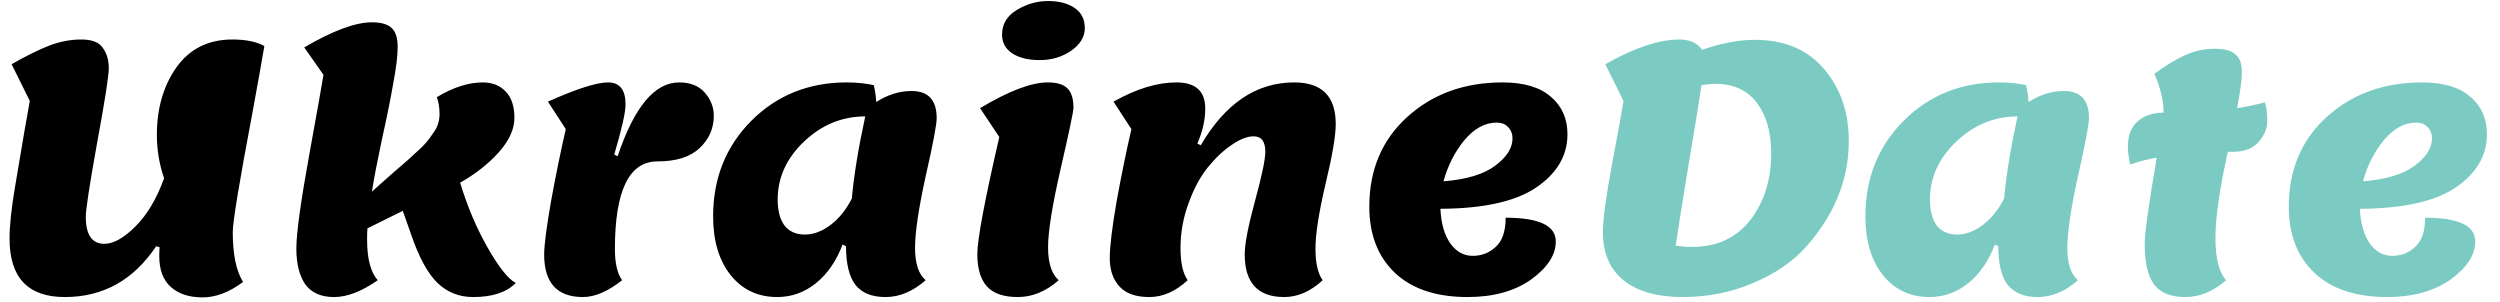 <svg width="182" height="22" viewBox="0 0 182 22" fill="none" xmlns="http://www.w3.org/2000/svg">
<path d="M17.695 20.525C16.695 21.275 15.712 21.65 14.745 21.65C13.779 21.65 13.012 21.4 12.445 20.9C11.879 20.4 11.595 19.65 11.595 18.65C11.595 18.367 11.604 18.15 11.62 18L11.37 17.925C9.72 20.392 7.504 21.625 4.72 21.625C2.037 21.625 0.695 20.208 0.695 17.375C0.695 16.425 0.829 15.167 1.095 13.6C1.362 12.017 1.587 10.683 1.77 9.6C1.97 8.5 2.104 7.75 2.17 7.35L0.845 4.675C1.895 4.075 2.804 3.625 3.57 3.325C4.354 3.025 5.137 2.875 5.92 2.875C6.704 2.875 7.229 3.083 7.495 3.5C7.779 3.9 7.92 4.383 7.92 4.95C7.92 5.517 7.637 7.333 7.07 10.4C6.52 13.467 6.245 15.258 6.245 15.775C6.245 17.092 6.695 17.75 7.595 17.75C8.262 17.75 9.02 17.325 9.87 16.475C10.72 15.625 11.412 14.458 11.945 12.975C11.595 11.958 11.42 10.908 11.42 9.825C11.42 7.892 11.895 6.25 12.845 4.9C13.812 3.55 15.17 2.875 16.92 2.875C17.887 2.875 18.662 3.033 19.245 3.35C19.095 4.25 18.804 5.883 18.37 8.25C17.42 13.267 16.945 16.15 16.945 16.9C16.945 18.517 17.195 19.725 17.695 20.525ZM23.549 5.45L22.149 3.45C24.232 2.233 25.874 1.625 27.074 1.625C27.757 1.625 28.241 1.767 28.524 2.05C28.807 2.317 28.949 2.775 28.949 3.425C28.949 4.058 28.841 4.95 28.624 6.1C28.424 7.25 28.149 8.608 27.799 10.175C27.466 11.742 27.224 13 27.074 13.95L28.649 12.55C28.799 12.417 29.041 12.208 29.374 11.925C29.724 11.625 29.966 11.408 30.099 11.275C30.249 11.142 30.449 10.958 30.699 10.725C30.949 10.475 31.132 10.267 31.249 10.1C31.366 9.933 31.499 9.742 31.649 9.525C31.882 9.158 31.999 8.75 31.999 8.3C31.999 7.833 31.932 7.425 31.799 7.075C32.982 6.358 34.099 6 35.149 6C35.849 6 36.407 6.225 36.824 6.675C37.241 7.108 37.449 7.742 37.449 8.575C37.449 9.408 37.066 10.25 36.299 11.1C35.549 11.933 34.616 12.667 33.499 13.3C34.016 15.017 34.682 16.592 35.499 18.025C36.316 19.458 36.999 20.317 37.549 20.6C36.882 21.283 35.849 21.625 34.449 21.625C33.416 21.625 32.541 21.275 31.824 20.575C31.124 19.875 30.499 18.725 29.949 17.125L29.324 15.35L26.749 16.625C26.732 16.808 26.724 17.083 26.724 17.45C26.724 18.833 26.982 19.817 27.499 20.4C26.332 21.217 25.274 21.625 24.324 21.625C23.374 21.625 22.674 21.317 22.224 20.7C21.791 20.067 21.574 19.2 21.574 18.1C21.574 17 21.882 14.75 22.499 11.35C23.116 7.95 23.466 5.983 23.549 5.45ZM39.615 18.525C39.615 17.858 39.782 16.567 40.115 14.65C40.465 12.733 40.823 10.983 41.19 9.4L39.89 7.4C41.973 6.467 43.431 6 44.265 6C45.115 6 45.54 6.533 45.54 7.6C45.54 8.183 45.265 9.4 44.715 11.25L44.965 11.375C46.165 7.792 47.657 6 49.44 6C50.257 6 50.882 6.25 51.315 6.75C51.748 7.25 51.965 7.808 51.965 8.425C51.965 9.342 51.623 10.125 50.94 10.775C50.257 11.425 49.231 11.75 47.865 11.75C45.798 11.75 44.765 13.875 44.765 18.125C44.765 19.158 44.94 19.917 45.29 20.4C44.257 21.217 43.306 21.625 42.44 21.625C40.556 21.625 39.615 20.592 39.615 18.525ZM61.59 17.925L61.34 17.8C60.89 19 60.24 19.942 59.39 20.625C58.557 21.292 57.624 21.625 56.59 21.625C55.174 21.625 54.04 21.092 53.19 20.025C52.34 18.958 51.915 17.533 51.915 15.75C51.915 12.983 52.84 10.667 54.69 8.8C56.557 6.933 58.874 6 61.64 6C62.357 6 63.015 6.067 63.615 6.2C63.715 6.667 63.774 7.075 63.79 7.425C64.624 6.892 65.482 6.625 66.365 6.625C67.582 6.625 68.19 7.283 68.19 8.6C68.19 9.067 67.924 10.475 67.39 12.825C66.874 15.175 66.615 16.917 66.615 18.05C66.615 19.183 66.874 19.967 67.39 20.4C66.457 21.217 65.482 21.625 64.465 21.625C63.465 21.625 62.732 21.325 62.265 20.725C61.815 20.125 61.59 19.192 61.59 17.925ZM56.615 14.525C56.615 15.342 56.782 15.975 57.115 16.425C57.465 16.858 57.957 17.075 58.59 17.075C59.224 17.075 59.849 16.842 60.465 16.375C61.082 15.908 61.599 15.267 62.015 14.45C62.165 12.767 62.49 10.775 62.99 8.475C61.307 8.475 59.824 9.083 58.54 10.3C57.257 11.517 56.615 12.925 56.615 14.525ZM78.974 2.05C78.974 2.683 78.64 3.233 77.974 3.7C77.307 4.15 76.549 4.375 75.699 4.375C74.849 4.375 74.174 4.208 73.674 3.875C73.19 3.542 72.949 3.092 72.949 2.525C72.949 1.758 73.307 1.158 74.024 0.725C74.74 0.292 75.499 0.075 76.299 0.075C77.099 0.075 77.74 0.242 78.224 0.575C78.724 0.908 78.974 1.4 78.974 2.05ZM74.099 21.625C73.065 21.625 72.315 21.367 71.849 20.85C71.382 20.333 71.149 19.55 71.149 18.5C71.149 17.433 71.682 14.592 72.749 9.975L71.349 7.875C73.432 6.625 75.074 6 76.274 6C76.957 6 77.44 6.15 77.724 6.45C78.007 6.733 78.149 7.2 78.149 7.85C78.149 8.1 77.84 9.567 77.224 12.25C76.607 14.933 76.299 16.85 76.299 18C76.299 19.15 76.557 19.95 77.074 20.4C76.14 21.217 75.149 21.625 74.099 21.625ZM83.666 21.625C82.683 21.625 81.958 21.367 81.491 20.85C81.024 20.333 80.791 19.65 80.791 18.8C80.791 17.95 80.958 16.567 81.291 14.65C81.641 12.733 81.999 10.983 82.366 9.4L81.066 7.4C82.716 6.467 84.241 6 85.641 6C87.041 6 87.741 6.633 87.741 7.9C87.741 8.733 87.549 9.583 87.166 10.45L87.416 10.575C89.199 7.525 91.466 6 94.216 6C96.233 6 97.241 7.008 97.241 9.025C97.241 9.892 96.991 11.358 96.491 13.425C96.008 15.492 95.766 17.05 95.766 18.1C95.766 19.15 95.941 19.917 96.291 20.4C95.408 21.217 94.474 21.625 93.491 21.625C91.574 21.625 90.616 20.592 90.616 18.525C90.616 17.758 90.866 16.458 91.366 14.625C91.866 12.792 92.116 11.6 92.116 11.05C92.116 10.3 91.833 9.925 91.266 9.925C90.799 9.925 90.266 10.133 89.666 10.55C89.066 10.95 88.483 11.5 87.916 12.2C87.366 12.883 86.899 13.758 86.516 14.825C86.133 15.875 85.941 16.95 85.941 18.05C85.941 19.133 86.116 19.917 86.466 20.4C85.583 21.217 84.649 21.625 83.666 21.625ZM106.836 21.625C104.553 21.625 102.786 21.033 101.536 19.85C100.303 18.667 99.686 17.067 99.686 15.05C99.686 12.367 100.603 10.192 102.436 8.525C104.286 6.842 106.603 6 109.386 6C110.936 6 112.111 6.35 112.911 7.05C113.711 7.733 114.111 8.642 114.111 9.775C114.111 11.325 113.353 12.617 111.836 13.65C110.336 14.667 108.011 15.183 104.861 15.2C104.911 16.267 105.153 17.108 105.586 17.725C106.02 18.325 106.561 18.625 107.211 18.625C107.861 18.625 108.42 18.408 108.886 17.975C109.37 17.542 109.611 16.833 109.611 15.85C112.045 15.85 113.261 16.425 113.261 17.575C113.261 18.558 112.661 19.483 111.461 20.35C110.261 21.2 108.72 21.625 106.836 21.625ZM108.961 8.925C108.111 8.925 107.328 9.35 106.611 10.2C105.911 11.05 105.403 12.05 105.086 13.2C106.753 13.067 108.003 12.692 108.836 12.075C109.686 11.442 110.111 10.775 110.111 10.075C110.111 9.742 110.003 9.467 109.786 9.25C109.586 9.033 109.311 8.925 108.961 8.925Z" fill="black"/>
<path d="M116.692 16.925C116.692 15.975 116.917 14.3 117.367 11.9C117.817 9.5 118.092 7.983 118.192 7.35L116.867 4.675C118.984 3.475 120.784 2.875 122.267 2.875C123 2.875 123.55 3.125 123.917 3.625C125.3 3.142 126.575 2.9 127.742 2.9C129.909 2.9 131.592 3.608 132.792 5.025C133.992 6.425 134.592 8.175 134.592 10.275C134.592 13.042 133.575 15.583 131.542 17.9C130.559 19.017 129.259 19.917 127.642 20.6C126.042 21.283 124.325 21.625 122.492 21.625C120.659 21.625 119.234 21.225 118.217 20.425C117.2 19.608 116.692 18.442 116.692 16.925ZM121.992 17.875C122.342 17.942 122.734 17.975 123.167 17.975C124.984 17.975 126.4 17.325 127.417 16.025C128.434 14.708 128.942 13.092 128.942 11.175C128.942 9.625 128.592 8.392 127.892 7.475C127.192 6.558 126.184 6.1 124.867 6.1C124.667 6.1 124.334 6.133 123.867 6.2C123.75 7.05 123.442 8.95 122.942 11.9C122.459 14.833 122.142 16.825 121.992 17.875ZM145.476 17.925L145.226 17.8C144.776 19 144.126 19.942 143.276 20.625C142.443 21.292 141.51 21.625 140.476 21.625C139.06 21.625 137.926 21.092 137.076 20.025C136.226 18.958 135.801 17.533 135.801 15.75C135.801 12.983 136.726 10.667 138.576 8.8C140.443 6.933 142.76 6 145.526 6C146.243 6 146.901 6.067 147.501 6.2C147.601 6.667 147.66 7.075 147.676 7.425C148.51 6.892 149.368 6.625 150.251 6.625C151.468 6.625 152.076 7.283 152.076 8.6C152.076 9.067 151.81 10.475 151.276 12.825C150.76 15.175 150.501 16.917 150.501 18.05C150.501 19.183 150.76 19.967 151.276 20.4C150.343 21.217 149.368 21.625 148.351 21.625C147.351 21.625 146.618 21.325 146.151 20.725C145.701 20.125 145.476 19.192 145.476 17.925ZM140.501 14.525C140.501 15.342 140.668 15.975 141.001 16.425C141.351 16.858 141.843 17.075 142.476 17.075C143.11 17.075 143.735 16.842 144.351 16.375C144.968 15.908 145.485 15.267 145.901 14.45C146.051 12.767 146.376 10.775 146.876 8.475C145.193 8.475 143.71 9.083 142.426 10.3C141.143 11.517 140.501 12.925 140.501 14.525ZM155.084 11.975C154.968 11.508 154.909 11.075 154.909 10.675C154.909 9.858 155.151 9.242 155.634 8.825C156.118 8.408 156.743 8.2 157.509 8.2C157.509 7.333 157.284 6.392 156.834 5.375C157.651 4.775 158.393 4.325 159.059 4.025C159.743 3.708 160.459 3.55 161.209 3.55C161.959 3.55 162.476 3.692 162.759 3.975C163.059 4.242 163.209 4.658 163.209 5.225C163.209 5.792 163.093 6.675 162.859 7.875C163.526 7.775 164.201 7.633 164.884 7.45C165.001 7.8 165.059 8.25 165.059 8.8C165.059 9.35 164.843 9.867 164.409 10.35C163.993 10.817 163.376 11.05 162.559 11.05H162.184C161.584 13.767 161.284 15.858 161.284 17.325C161.284 18.792 161.543 19.817 162.059 20.4C161.126 21.217 160.134 21.625 159.084 21.625C158.034 21.625 157.276 21.317 156.809 20.7C156.359 20.067 156.134 19.092 156.134 17.775C156.134 16.975 156.426 14.875 157.009 11.475C156.343 11.592 155.701 11.758 155.084 11.975ZM173.774 21.625C171.491 21.625 169.724 21.033 168.474 19.85C167.241 18.667 166.624 17.067 166.624 15.05C166.624 12.367 167.541 10.192 169.374 8.525C171.224 6.842 173.541 6 176.324 6C177.874 6 179.049 6.35 179.849 7.05C180.649 7.733 181.049 8.642 181.049 9.775C181.049 11.325 180.291 12.617 178.774 13.65C177.274 14.667 174.949 15.183 171.799 15.2C171.849 16.267 172.091 17.108 172.524 17.725C172.957 18.325 173.499 18.625 174.149 18.625C174.799 18.625 175.357 18.408 175.824 17.975C176.307 17.542 176.549 16.833 176.549 15.85C178.982 15.85 180.199 16.425 180.199 17.575C180.199 18.558 179.599 19.483 178.399 20.35C177.199 21.2 175.657 21.625 173.774 21.625ZM175.899 8.925C175.049 8.925 174.266 9.35 173.549 10.2C172.849 11.05 172.341 12.05 172.024 13.2C173.691 13.067 174.941 12.692 175.774 12.075C176.624 11.442 177.049 10.775 177.049 10.075C177.049 9.742 176.941 9.467 176.724 9.25C176.524 9.033 176.249 8.925 175.899 8.925Z" fill="#7BCBC3"/>
</svg>
